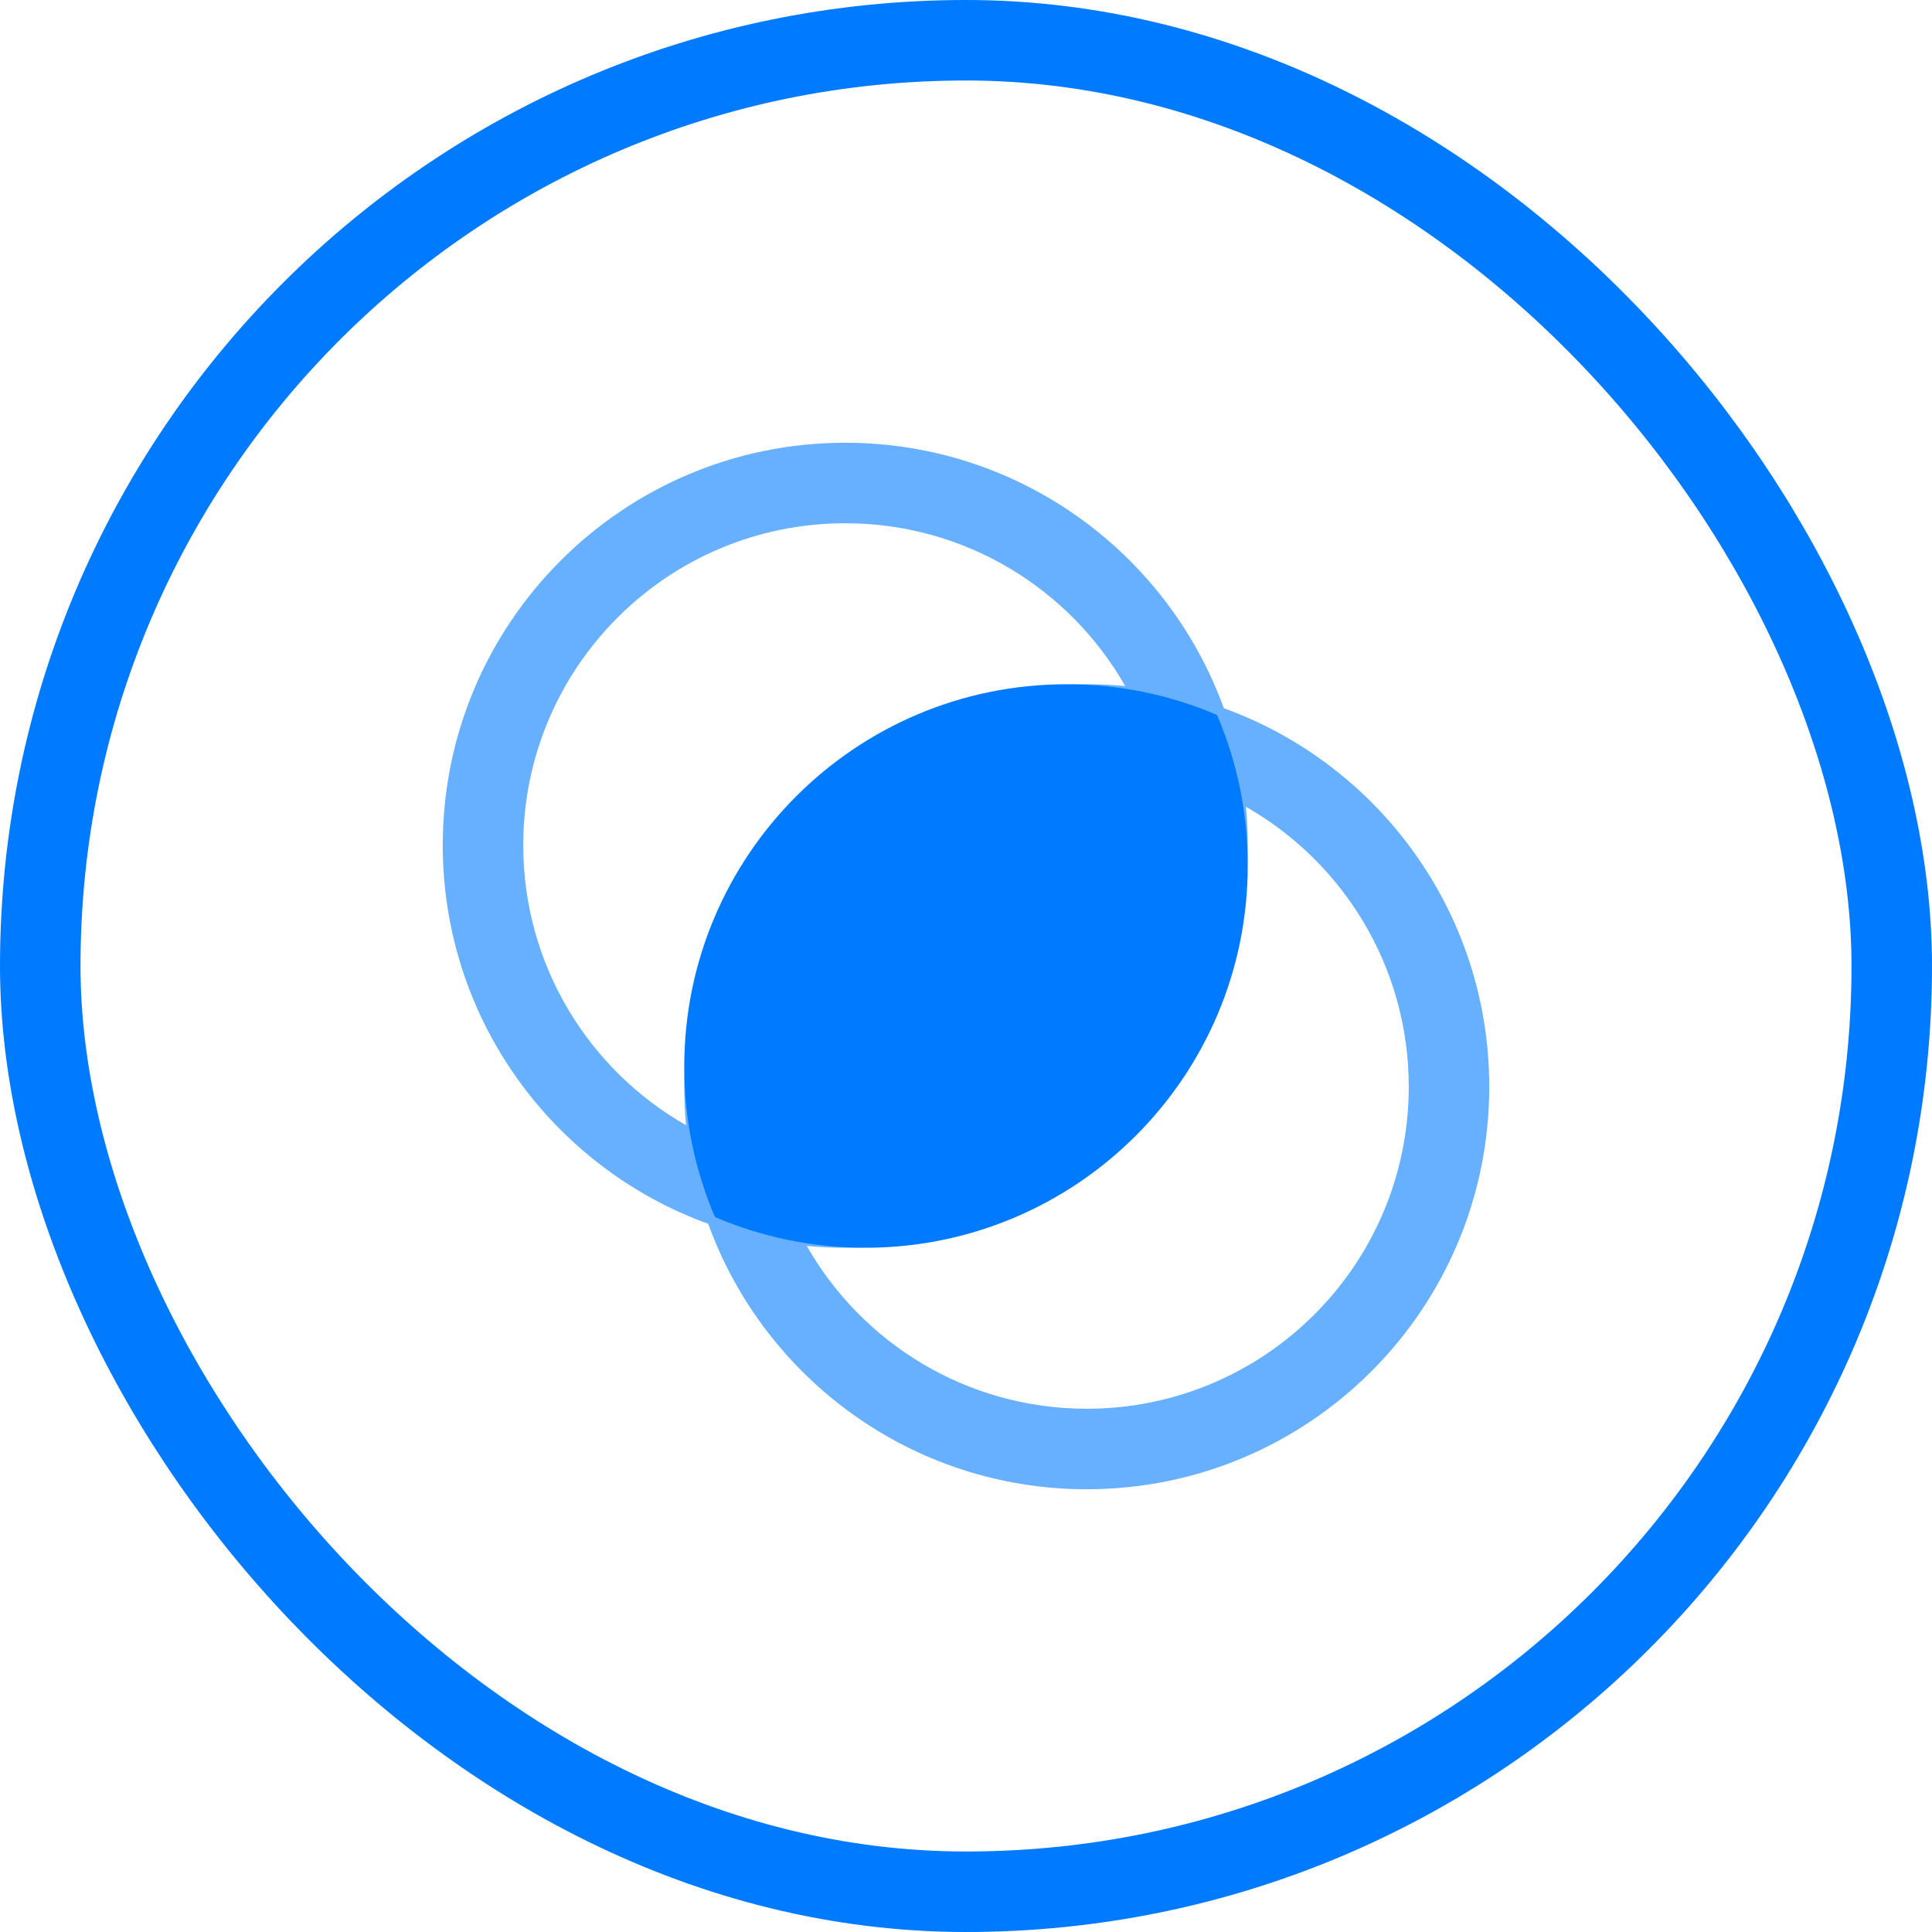 <svg xmlns="http://www.w3.org/2000/svg" width="48" height="48" viewBox="0 0 48 48" fill="none">
<rect x="1" y="1" width="46" height="46" rx="23" stroke="#007AFE" stroke-width="2"/>

<path fill-rule="evenodd" clip-rule="evenodd" d="M21 11C15.477 11 11 15.477 11 21C11 25.327 13.748 29.012 17.595 30.405C18.988 34.252 22.673 37 27 37C32.523 37 37 32.523 37 27C37 22.673 34.252 18.988 30.405 17.595C29.012 13.748 25.327 11 21 11ZM27.956 17.045C26.579 14.629 23.98 13 21 13C16.582 13 13 16.582 13 21C13 23.98 14.629 26.579 17.045 27.956C17.015 27.641 17 27.322 17 27C17 21.477 21.477 17 27 17C27.322 17 27.641 17.015 27.956 17.045ZM19.203 28.797C19.07 28.22 19 27.618 19 27C19 22.582 22.582 19 27 19C27.618 19 28.22 19.07 28.797 19.203C28.93 19.78 29 20.382 29 21C29 25.418 25.418 29 21 29C20.382 29 19.78 28.93 19.203 28.797ZM20.044 30.955C20.359 30.985 20.678 31 21 31C26.523 31 31 26.523 31 21C31 20.678 30.985 20.359 30.955 20.044C33.371 21.421 35 24.02 35 27C35 31.418 31.418 35 27 35C24.02 35 21.421 33.371 20.044 30.955Z" fill="#66B0FF"/>
<path fill-rule="evenodd" clip-rule="evenodd" d="M21.5 31C26.747 31 31 26.747 31 21.5C31 20.173 30.728 18.91 30.237 17.763C29.09 17.272 27.827 17 26.5 17C21.253 17 17 21.253 17 26.5C17 27.827 17.272 29.09 17.763 30.237C18.91 30.728 20.173 31 21.5 31Z" fill="#007AFE"/>
<script xmlns=""/></svg>